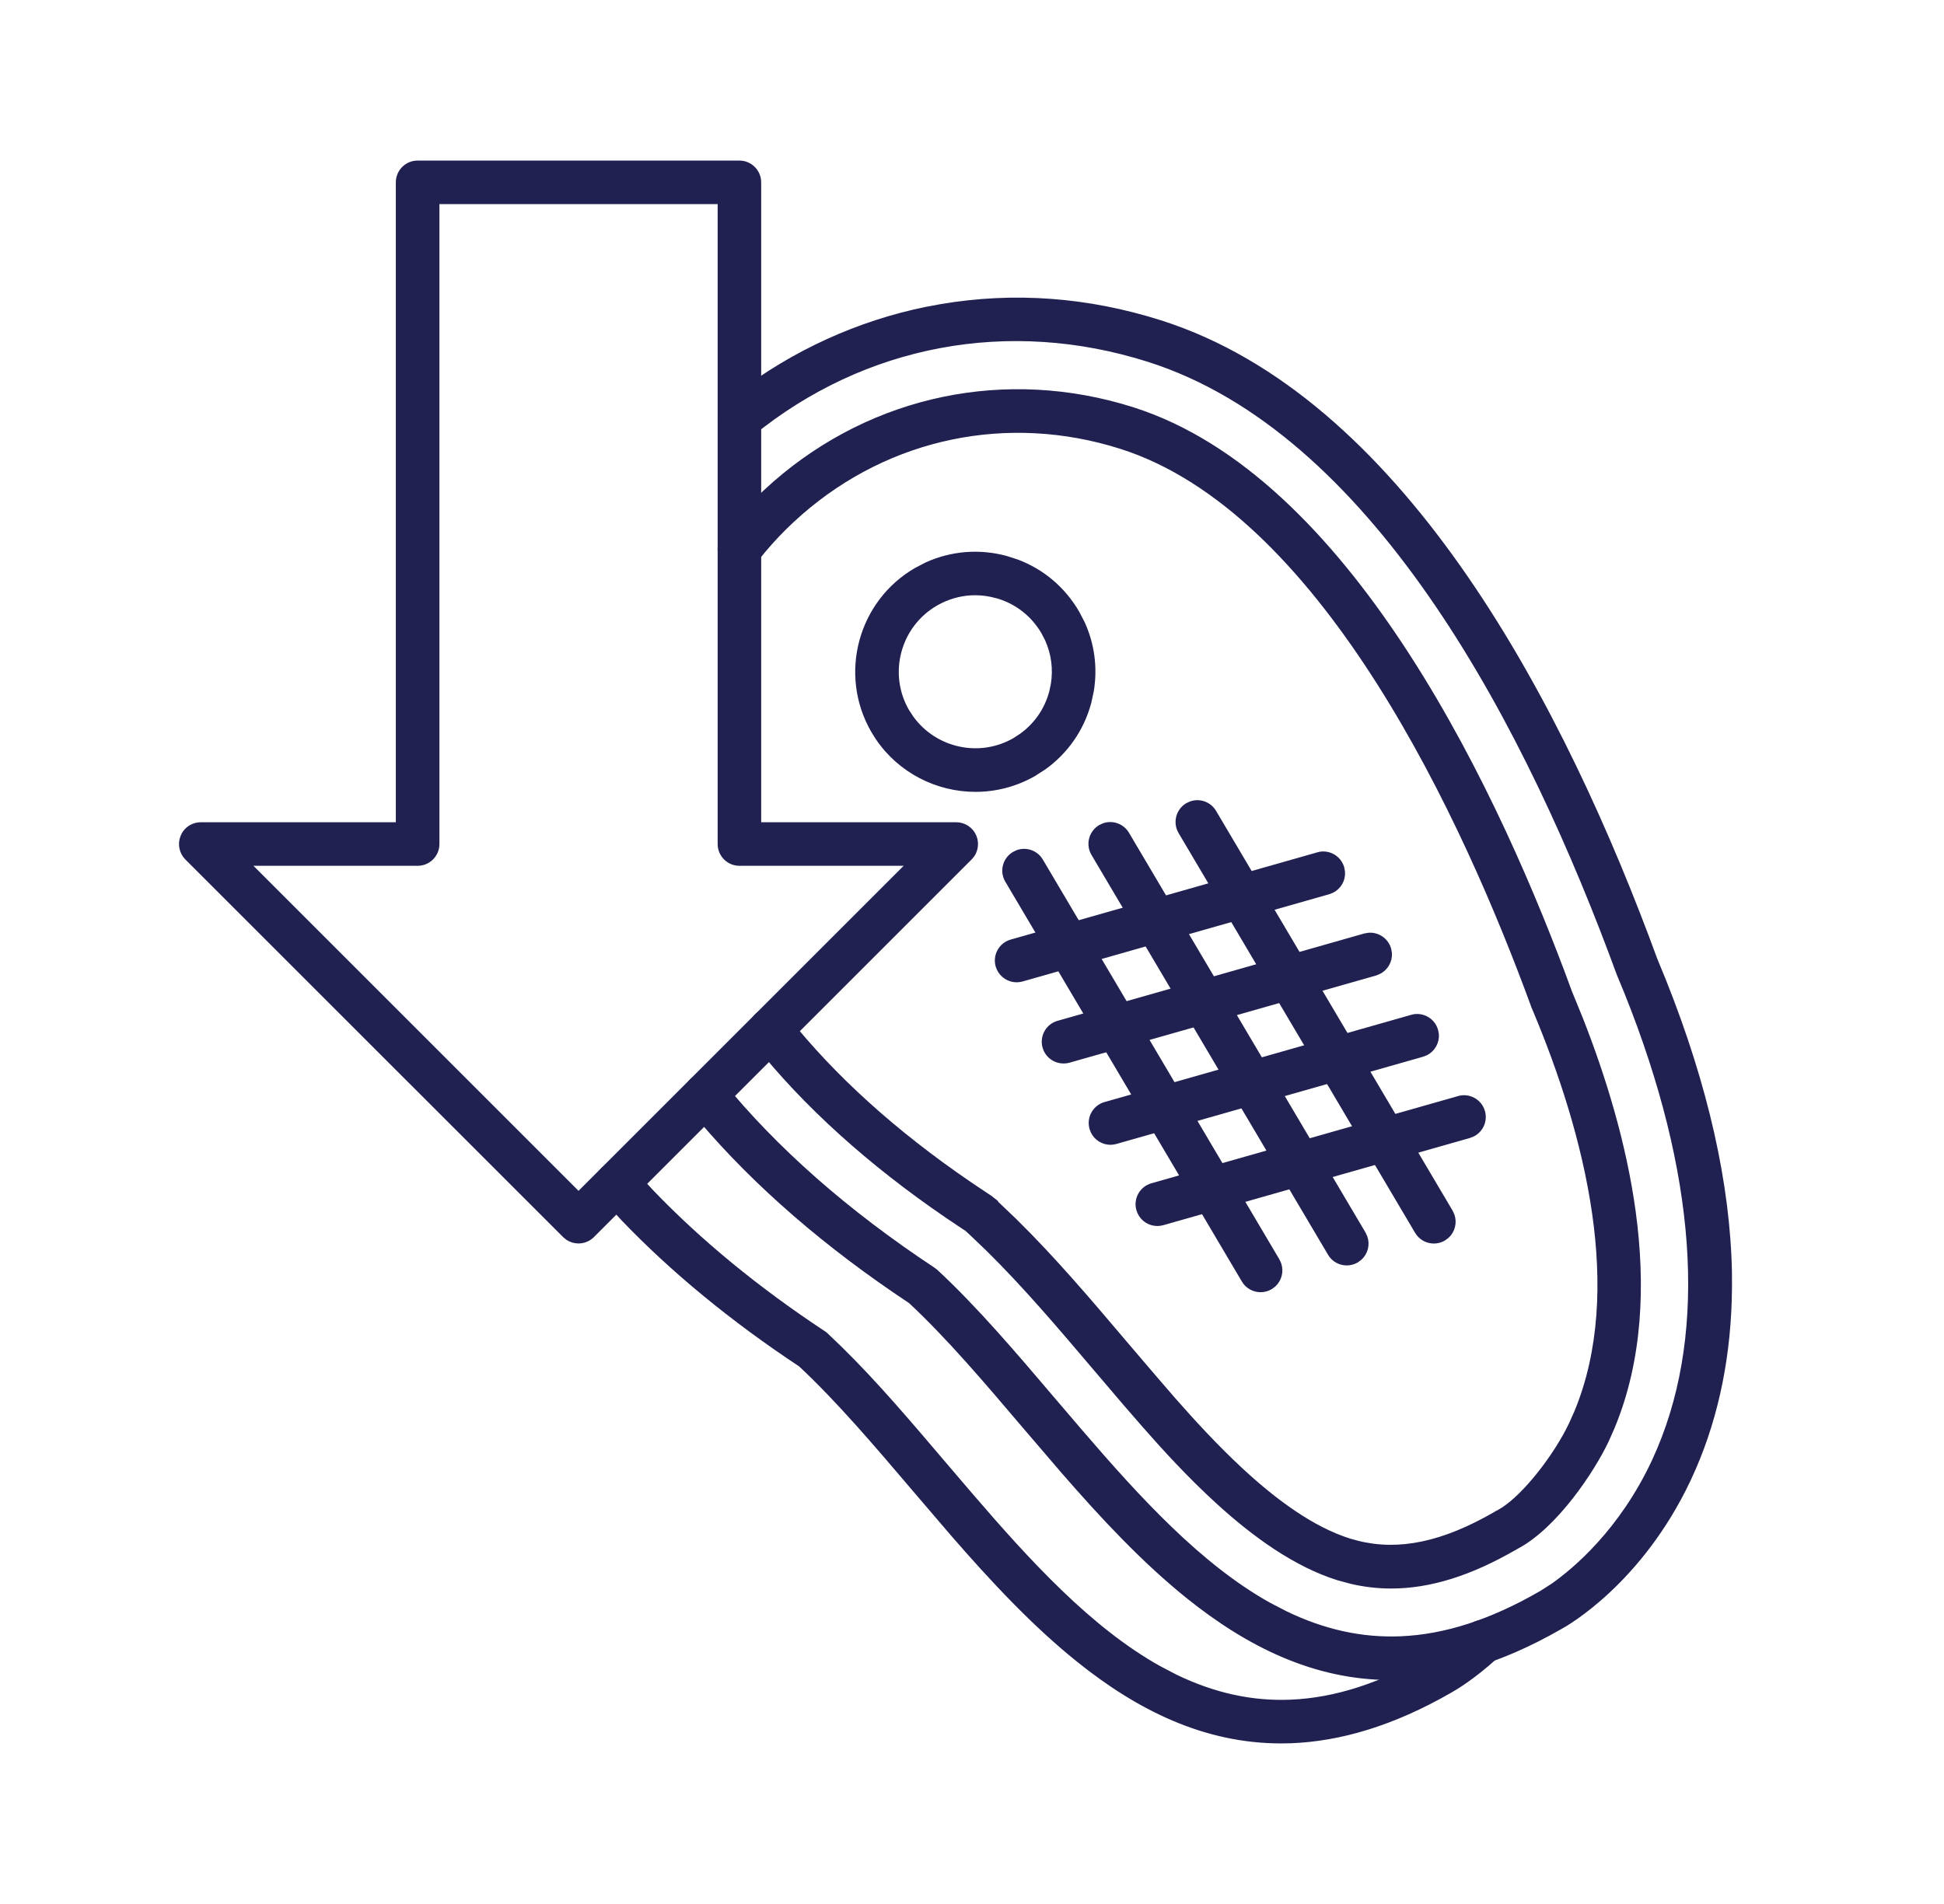 <svg width="49" height="48" viewBox="0 0 49 48" fill="none" xmlns="http://www.w3.org/2000/svg">
<path d="M15.304 29.398C15.505 29.282 15.766 29.318 15.926 29.499L16.427 30.041C17.63 31.297 19.084 32.493 20.76 33.6H20.761C20.784 33.614 20.806 33.632 20.826 33.651L21.204 34.014C22.082 34.878 22.926 35.873 23.812 36.915L24.447 37.658C25.934 39.391 27.478 41.074 29.216 42.046L29.629 42.262C30.592 42.728 31.553 42.941 32.538 42.899C33.664 42.852 34.826 42.474 36.065 41.759L36.075 41.754L36.076 41.753L36.357 41.573C36.531 41.453 36.773 41.27 37.047 41.018L37.127 40.957C37.326 40.837 37.588 40.87 37.751 41.047L37.812 41.128C37.914 41.298 37.905 41.514 37.789 41.676L37.723 41.752C37.114 42.312 36.635 42.584 36.56 42.625L36.56 42.626C35.103 43.465 33.768 43.852 32.535 43.898L32.289 43.902C30.361 43.902 28.691 43.067 27.185 41.858C26.055 40.952 25.015 39.835 24.025 38.697L23.052 37.56C22.065 36.4 21.135 35.306 20.173 34.407H20.172C18.448 33.265 16.947 32.03 15.699 30.726L15.18 30.161C14.997 29.956 15.015 29.641 15.222 29.457L15.304 29.398Z" fill="#202051" stroke="#202051" stroke-width="0.1"/>
<path d="M23.715 7.717C25.552 7.404 27.41 7.54 29.245 8.122L29.533 8.218C32.494 9.255 34.949 11.654 36.946 14.551C39.007 17.541 40.584 21.068 41.727 24.191L41.946 24.725C43.005 27.38 43.564 29.854 43.605 32.087L43.606 32.447C43.595 34.118 43.289 35.652 42.696 37.018L42.565 37.308C41.345 39.886 39.486 40.942 39.327 41.028L39.326 41.027C37.771 41.922 36.358 42.304 35.058 42.304C33.13 42.304 31.46 41.468 29.953 40.26C28.823 39.354 27.783 38.236 26.794 37.099L25.82 35.962C24.835 34.803 23.906 33.709 22.945 32.812C20.833 31.413 19.06 29.877 17.669 28.242L17.395 27.913C17.222 27.7 17.254 27.386 17.469 27.212L17.553 27.156C17.758 27.049 18.019 27.096 18.171 27.284H18.17C19.541 28.971 21.344 30.558 23.529 32.002L23.594 32.053H23.595C24.61 32.997 25.568 34.126 26.581 35.317L27.216 36.06C28.703 37.793 30.247 39.476 31.984 40.447L32.398 40.662C33.361 41.129 34.321 41.342 35.307 41.301C36.433 41.254 37.595 40.875 38.834 40.16L38.844 40.154C38.846 40.153 38.847 40.154 38.848 40.153L38.849 40.152L39.143 39.963C39.685 39.581 40.862 38.601 41.688 36.828L41.82 36.529C43.091 33.512 42.81 29.552 40.992 25.023L40.805 24.569C40.803 24.566 40.802 24.562 40.801 24.559C40.799 24.555 40.798 24.552 40.797 24.55L40.796 24.547C39.688 21.52 38.171 18.108 36.206 15.224C34.302 12.429 31.982 10.135 29.214 9.163L28.945 9.073C25.425 7.958 21.784 8.64 18.953 10.943H18.952C18.765 11.095 18.502 11.089 18.322 10.942L18.251 10.871C18.077 10.658 18.11 10.344 18.323 10.17L18.6 9.951C20 8.88 21.634 8.134 23.348 7.785H23.349L23.715 7.717Z" fill="#202051" stroke="#202051" stroke-width="0.1"/>
<path d="M19.521 12.185C22.014 10.007 25.364 9.306 28.549 10.314L28.809 10.402C31.48 11.354 33.718 13.782 35.501 16.549C37.343 19.406 38.706 22.633 39.569 24.993H39.568L39.601 25.073L39.849 25.681C40.422 27.137 40.944 28.824 41.179 30.548C41.43 32.394 41.353 34.284 40.653 35.976L40.505 36.312C40.325 36.694 40.002 37.235 39.603 37.745C39.205 38.254 38.727 38.737 38.234 39L38.233 38.999L38.181 39.03L38.18 39.029C37.06 39.676 36.044 39.997 35.067 39.997C34.727 39.997 34.392 39.958 34.06 39.881L33.728 39.791C32.651 39.456 31.607 38.701 30.684 37.857C29.991 37.224 29.363 36.54 28.839 35.942L28.35 35.379L27.557 34.448C26.705 33.444 25.83 32.412 24.889 31.486L24.481 31.096L24.37 30.993L24.248 30.913C22.236 29.584 20.566 28.128 19.281 26.58L19.029 26.269C18.859 26.053 18.895 25.739 19.111 25.568L19.197 25.514C19.404 25.41 19.663 25.461 19.812 25.65L20.052 25.945C21.272 27.414 22.866 28.804 24.797 30.08L24.956 30.185L25.021 30.236H25.02L25.16 30.366L25.583 30.77C26.558 31.729 27.452 32.782 28.317 33.803L29.105 34.726L29.566 35.26C30.061 35.824 30.65 36.469 31.291 37.062C32.146 37.854 33.09 38.548 34.023 38.838L34.23 38.895C35.272 39.151 36.374 38.919 37.683 38.165L37.717 38.145C37.72 38.143 37.723 38.141 37.725 38.14C37.727 38.139 37.728 38.139 37.728 38.138L37.731 38.138L37.766 38.119L37.884 38.049C38.165 37.865 38.48 37.548 38.774 37.182C39.109 36.765 39.412 36.29 39.602 35.886L39.736 35.584C40.367 34.053 40.426 32.312 40.181 30.593C39.919 28.759 39.311 26.955 38.683 25.461L38.661 25.41C38.66 25.406 38.657 25.402 38.656 25.399C38.655 25.396 38.653 25.393 38.652 25.39L38.651 25.387L38.633 25.337C37.798 23.057 36.489 19.945 34.743 17.2C33.051 14.539 30.954 12.229 28.488 11.347L28.248 11.266C25.4 10.364 22.406 10.991 20.178 12.938L19.964 13.131C19.709 13.368 19.47 13.621 19.247 13.886L19.031 14.153C18.884 14.343 18.625 14.398 18.417 14.297L18.331 14.243C18.141 14.095 18.086 13.837 18.189 13.629L18.241 13.543C18.554 13.138 18.905 12.755 19.282 12.401L19.521 12.185Z" fill="#202051" stroke="#202051" stroke-width="0.1"/>
<path d="M23.357 14.223C23.983 13.94 24.681 13.882 25.354 14.062L25.635 14.152C26.278 14.393 26.813 14.847 27.161 15.45L27.297 15.712C27.54 16.248 27.617 16.838 27.52 17.419L27.458 17.708C27.278 18.38 26.878 18.956 26.319 19.356L26.07 19.516V19.517C25.603 19.785 25.092 19.913 24.588 19.913C23.623 19.913 22.68 19.444 22.112 18.599L22.004 18.425C21.184 17.004 21.672 15.179 23.094 14.359L23.357 14.223ZM24.579 14.956C24.28 14.956 23.984 15.026 23.71 15.16L23.594 15.222C22.649 15.768 22.323 16.981 22.869 17.925L22.98 18.094C23.566 18.906 24.687 19.161 25.572 18.65L25.737 18.542C26.109 18.276 26.375 17.895 26.495 17.448L26.536 17.256C26.6 16.87 26.549 16.478 26.388 16.121L26.298 15.947C26.033 15.488 25.607 15.161 25.097 15.024V15.025C24.925 14.98 24.751 14.956 24.579 14.956Z" fill="#202051" stroke="#202051" stroke-width="0.1"/>
<path d="M33.217 21.535C33.481 21.459 33.758 21.613 33.834 21.878L33.852 21.978C33.868 22.177 33.762 22.366 33.585 22.458L33.491 22.495L25.762 24.695L25.761 24.696C25.717 24.707 25.671 24.714 25.625 24.714C25.435 24.714 25.258 24.604 25.175 24.43L25.145 24.352C25.07 24.086 25.223 23.811 25.488 23.735L33.217 21.536V21.535Z" fill="#202051" stroke="#202051" stroke-width="0.1"/>
<path d="M34.498 23.565C34.729 23.547 34.949 23.694 35.016 23.926L35.034 24.026C35.049 24.224 34.943 24.413 34.767 24.505L34.673 24.544L26.943 26.743C26.898 26.756 26.852 26.761 26.807 26.761C26.616 26.761 26.44 26.652 26.356 26.478L26.327 26.399C26.252 26.134 26.405 25.859 26.67 25.783L34.399 23.582L34.498 23.565Z" fill="#202051" stroke="#202051" stroke-width="0.1"/>
<path d="M35.582 25.632C35.847 25.556 36.123 25.709 36.199 25.975L36.218 26.074C36.233 26.273 36.127 26.463 35.95 26.555L35.856 26.592L28.127 28.791C28.081 28.804 28.035 28.811 27.99 28.811C27.8 28.811 27.623 28.701 27.54 28.526L27.511 28.448C27.435 28.183 27.588 27.907 27.854 27.831L35.582 25.633V25.632Z" fill="#202051" stroke="#202051" stroke-width="0.1"/>
<path d="M30.018 20.25C30.237 20.174 30.486 20.26 30.609 20.468L36.571 30.546L36.613 30.639C36.678 30.827 36.624 31.036 36.477 31.17L36.395 31.23C36.317 31.277 36.229 31.3 36.143 31.3C35.993 31.3 35.846 31.233 35.75 31.11L35.712 31.055L29.75 20.976C29.61 20.738 29.689 20.433 29.926 20.292L30.018 20.25Z" fill="#202051" stroke="#202051" stroke-width="0.1"/>
<path d="M36.764 27.68C37.028 27.604 37.305 27.757 37.381 28.023C37.447 28.255 37.338 28.495 37.132 28.602L37.038 28.64L29.309 30.839C29.264 30.852 29.217 30.858 29.172 30.858C28.982 30.858 28.805 30.749 28.722 30.574L28.692 30.496C28.616 30.231 28.77 29.955 29.035 29.879L36.764 27.681V27.68Z" fill="#202051" stroke="#202051" stroke-width="0.1"/>
<path d="M27.822 20.801C28.042 20.726 28.291 20.812 28.414 21.02L34.376 31.098L34.418 31.19C34.483 31.378 34.429 31.588 34.281 31.722L34.2 31.782C34.121 31.828 34.033 31.852 33.946 31.852C33.776 31.852 33.608 31.764 33.516 31.606V31.605L27.555 21.528C27.414 21.29 27.493 20.985 27.73 20.844L27.822 20.801Z" fill="#202051" stroke="#202051" stroke-width="0.1"/>
<path d="M25.65 21.477C25.87 21.401 26.119 21.487 26.242 21.695L32.204 31.773L32.246 31.865C32.311 32.054 32.257 32.264 32.109 32.398L32.028 32.457C31.949 32.505 31.861 32.527 31.774 32.527C31.604 32.527 31.437 32.439 31.344 32.281V32.28L25.383 22.203C25.242 21.966 25.321 21.66 25.559 21.52L25.65 21.477Z" fill="#202051" stroke="#202051" stroke-width="0.1"/>
<path d="M18.637 4.098C18.912 4.098 19.136 4.321 19.136 4.597V20.779H24.102C24.304 20.779 24.487 20.901 24.564 21.088L24.587 21.159C24.622 21.303 24.592 21.456 24.504 21.575L24.455 21.632L14.935 31.152C14.837 31.249 14.709 31.298 14.581 31.298C14.485 31.298 14.39 31.27 14.307 31.216L14.229 31.152L4.707 21.632C4.565 21.489 4.522 21.274 4.6 21.088L4.633 21.02C4.722 20.872 4.884 20.779 5.061 20.779H10.027V4.597C10.027 4.321 10.251 4.098 10.526 4.098H18.637ZM11.026 21.278C11.026 21.554 10.803 21.777 10.527 21.777H6.267L14.582 30.092L22.898 21.777H18.638C18.362 21.777 18.139 21.554 18.139 21.278V5.096H11.026V21.278Z" fill="#202051" stroke="#202051" stroke-width="0.1"/>
</svg>
